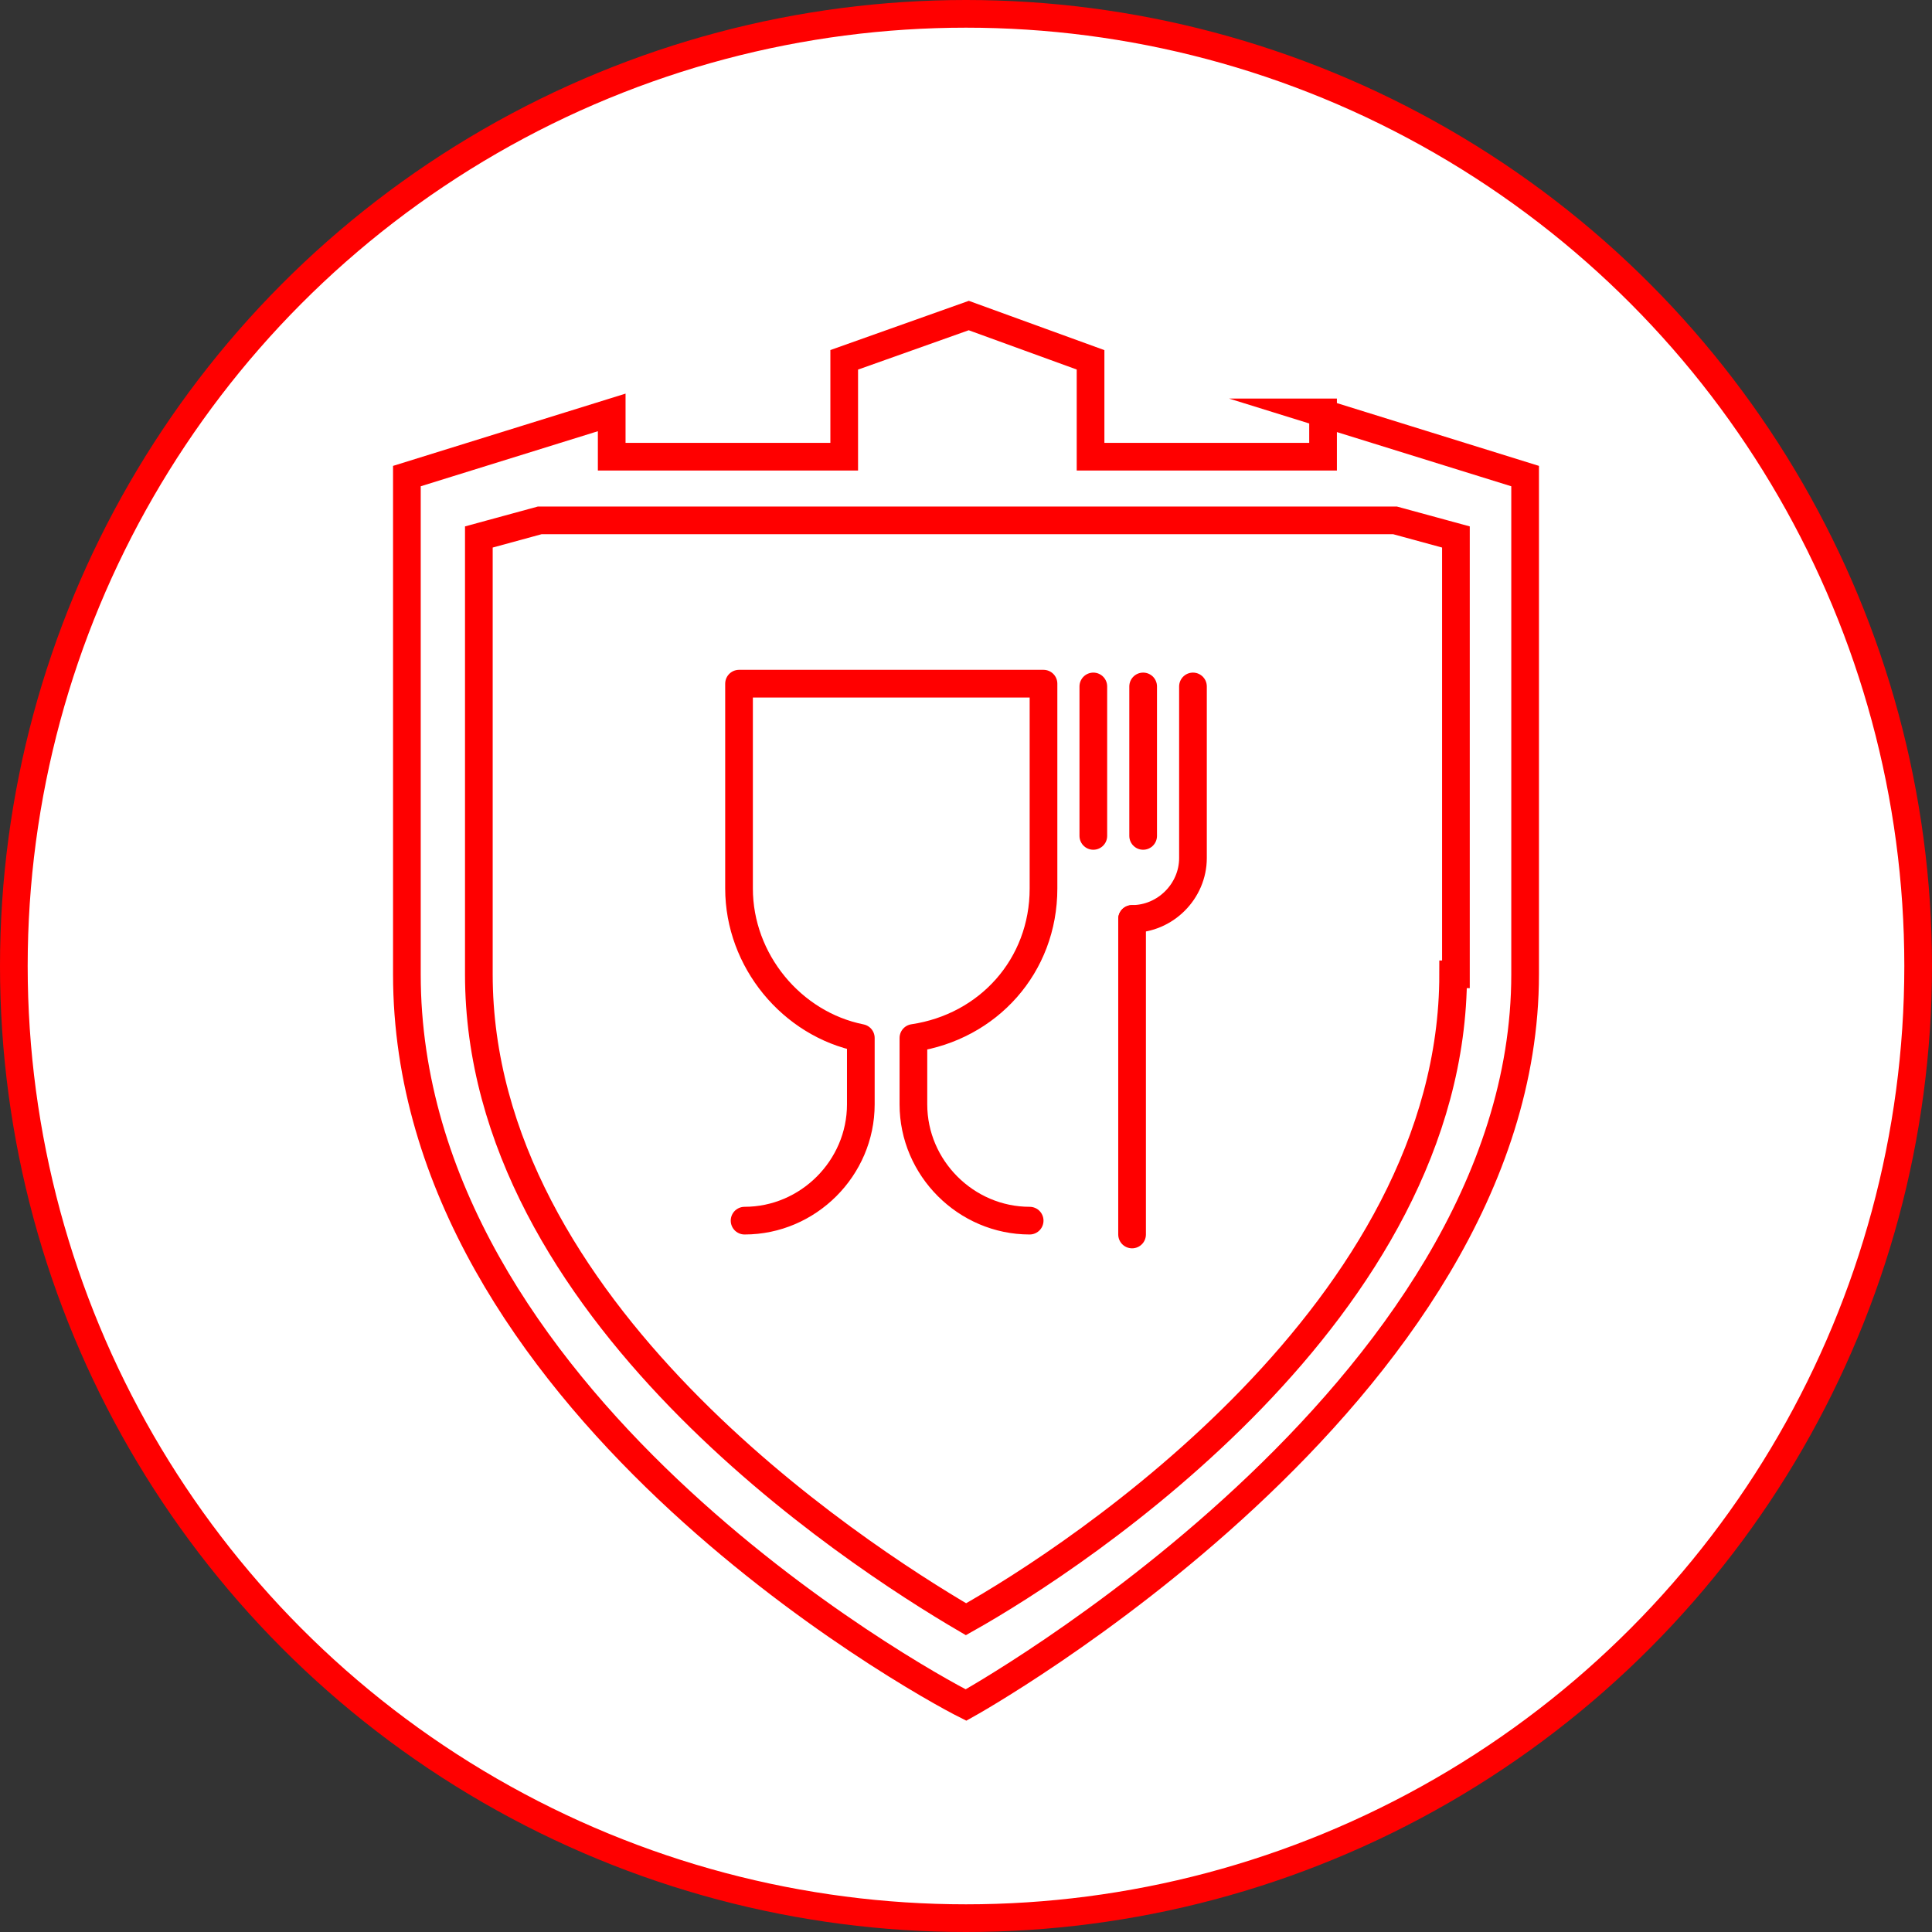 <?xml version="1.0" encoding="UTF-8"?> <svg xmlns="http://www.w3.org/2000/svg" id="Layer_4" version="1.1" viewBox="0 0 69.8 69.8"><rect x="0" y="0" width="69.8" height="69.8" fill="#333333" stroke="none"/><defs><style> .st0, .st1 { stroke-miterlimit: 10; } .st0, .st1, .st2 { stroke: red; } .st0, .st2 { fill: none; } .st1 { fill: #fff; } .st2 { stroke-linecap: round; stroke-linejoin: round; } </style></defs><circle class="st1" cx="34.9" cy="34.9" r="34.4"></circle><path class="st0" d="M47.8,14.9v1.6h-8.4v-3.5l-4.4-1.6-4.5,1.6v3.5h-8.4v-1.6l-7.4,2.3v18c0,15.3,18.4,25.5,20.2,26.4,0,0,20.2-11.2,20.2-26.4v-18l-7.4-2.3ZM52.5,35.2c0,12.1-13.5,21-17.6,23.3-4.1-2.4-17.6-11.2-17.6-23.3v-15.8l2.2-.6h30.9l2.2.6v15.8Z"></path><g><path class="st2" d="M37.2,44.1c-2.3,0-4.2-1.9-4.2-4.2v-2.4h0c2.7-.4,4.7-2.6,4.7-5.4v-7.4h-11v7.4c0,2.6,1.9,4.9,4.4,5.4h0v2.4c0,2.3-1.9,4.2-4.2,4.2"></path><line class="st2" x1="39.5" y1="24.8" x2="39.5" y2="30.2"></line><line class="st2" x1="41.3" y1="24.8" x2="41.3" y2="30.2"></line><path class="st2" d="M43.1,24.8v6.2c0,1.2-1,2.2-2.2,2.2h0"></path><line class="st2" x1="40.9" y1="33.2" x2="40.9" y2="44.6"></line></g></svg> 